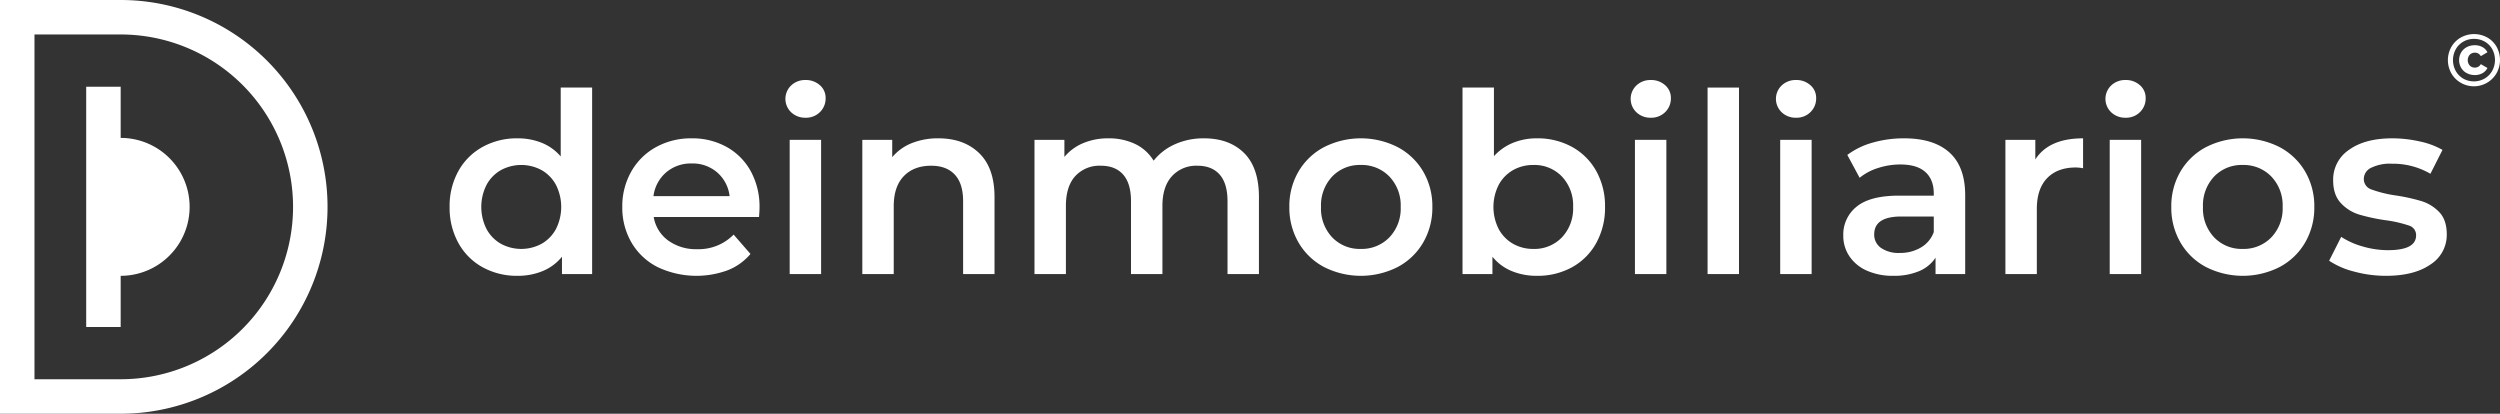 <svg xmlns="http://www.w3.org/2000/svg" id="Capa_1" data-name="Capa 1" viewBox="0 0 832.526 137.775"><rect x="0" y="0" width="832.526" height="137.775" fill="#333333" stroke="none"/><defs><style>.cls-1{fill:#fff;}</style></defs><path class="cls-1" d="M843.132,20.704a8.217,8.217,0,0,0-3.109-3.11,9.114,9.114,0,0,0-8.836.025,8.424,8.424,0,0,0-3.133,3.146,8.945,8.945,0,0,0,0,8.75,8.451,8.451,0,0,0,3.121,3.146,8.71,8.71,0,0,0,11.932-3.158,9.035,9.035,0,0,0,.025-8.799m-1.462,7.988a6.84,6.84,0,0,1-2.532,2.58,7.228,7.228,0,0,1-7.127.013,6.733,6.733,0,0,1-2.495-2.557,7.537,7.537,0,0,1,0-7.177,6.709,6.709,0,0,1,2.507-2.555,6.973,6.973,0,0,1,3.588-.934,7.056,7.056,0,0,1,3.589.921,6.583,6.583,0,0,1,2.494,2.52,7.554,7.554,0,0,1-.024,7.189" transform="translate(-11.737 -5.113)"></path><path class="cls-1" d="M835.857,22.657a2.174,2.174,0,0,1,2.015,1.155l2.212-1.302a3.98,3.98,0,0,0-1.647-1.708,5.092,5.092,0,0,0-2.556-.627,5.607,5.607,0,0,0-2.691.638,4.753,4.753,0,0,0-1.868,1.77,5.17,5.17,0,0,0,0,5.112,4.739,4.739,0,0,0,1.868,1.77,5.607,5.607,0,0,0,2.691.639,5.091,5.091,0,0,0,2.556-.627,3.948,3.948,0,0,0,1.647-1.732l-2.212-1.278a2.174,2.174,0,0,1-2.015,1.155,2.256,2.256,0,0,1-1.659-.676,2.752,2.752,0,0,1,0-3.613,2.256,2.256,0,0,1,1.659-.676" transform="translate(-11.737 -5.113)"></path><path class="cls-1" d="M51.922,5.113H11.737v137.775H51.922a68.887,68.887,0,1,0,0-137.775m0,126.294H23.219V16.593h28.703a57.406,57.406,0,0,1,0,114.813" transform="translate(-11.737 -5.113)"></path><path class="cls-1" d="M51.922,51.037v-17.042H40.441v80.01H51.922v-17.042a22.963,22.963,0,0,0,0-45.926" transform="translate(-11.737 -5.113)"></path><path class="cls-1" d="M198.459,57.206a16.326,16.326,0,0,0-6.277-4.52,21.241,21.241,0,0,0-8.119-1.507,23.555,23.555,0,0,0-11.593,2.846,20.529,20.529,0,0,0-8.077,8.035,23.918,23.918,0,0,0-2.929,11.97,24.156,24.156,0,0,0,2.929,12.011,20.454,20.454,0,0,0,8.077,8.077,23.554,23.554,0,0,0,11.593,2.845,21.652,21.652,0,0,0,8.412-1.59,16.178,16.178,0,0,0,6.403-4.771v5.775H208.922v-62.105h-10.463Zm-1.59,24.189a12.39,12.39,0,0,1-4.771,4.896,14.25,14.25,0,0,1-13.559,0,12.389,12.389,0,0,1-4.771-4.896,16.309,16.309,0,0,1,0-14.731,12.405,12.405,0,0,1,4.771-4.897,14.25,14.25,0,0,1,13.559,0,12.406,12.406,0,0,1,4.771,4.897,16.309,16.309,0,0,1,0,14.731" transform="translate(-11.737 -5.113)"></path><path class="cls-1" d="M253.744,54.067a23.454,23.454,0,0,0-11.676-2.888,24.057,24.057,0,0,0-11.886,2.93,21.081,21.081,0,0,0-8.244,8.16,23.381,23.381,0,0,0-2.972,11.761,23.034,23.034,0,0,0,3.055,11.842,21.097,21.097,0,0,0,8.663,8.162,30.182,30.182,0,0,0,23.353,1.087,18.882,18.882,0,0,0,7.616-5.44l-5.608-6.444a16.291,16.291,0,0,1-12.136,4.854,15.768,15.768,0,0,1-9.667-2.889,12.144,12.144,0,0,1-4.813-7.825h35.07q.168-2.008.168-3.096a24.62,24.62,0,0,0-2.888-12.095,20.457,20.457,0,0,0-8.035-8.119M229.345,70.43a12.498,12.498,0,0,1,4.227-7.91,12.625,12.625,0,0,1,8.496-2.971,12.474,12.474,0,0,1,8.537,3.013,12.344,12.344,0,0,1,4.101,7.868Z" transform="translate(-11.737 -5.113)"></path><path class="cls-1" d="M284.754,33.476a6.917,6.917,0,0,0-4.771-1.716,6.723,6.723,0,0,0-4.771,1.8,6.171,6.171,0,0,0,0,8.956,6.719,6.719,0,0,0,4.771,1.8,6.519,6.519,0,0,0,4.813-1.884,6.313,6.313,0,0,0,1.883-4.645,5.535,5.535,0,0,0-1.925-4.311" transform="translate(-11.737 -5.113)"></path><rect class="cls-1" x="262.973" y="46.569" width="10.462" height="44.696"></rect><path class="cls-1" d="M324.259,51.179a23.512,23.512,0,0,0-8.872,1.59,16.364,16.364,0,0,0-6.529,4.687v-5.775h-9.96V96.377h10.463V73.778q0-6.528,3.347-10.002,3.346-3.473,9.124-3.474,5.103,0,7.867,2.972,2.763,2.972,2.763,8.83V96.377h10.462V70.765q0-9.71-5.105-14.648-5.108-4.938-13.56-4.938" transform="translate(-11.737 -5.113)"></path><path class="cls-1" d="M412.646,51.179a23.103,23.103,0,0,0-9.625,1.967,18.622,18.622,0,0,0-7.115,5.482,14.468,14.468,0,0,0-6.152-5.566,20.227,20.227,0,0,0-8.914-1.883,21.334,21.334,0,0,0-8.37,1.59,16.284,16.284,0,0,0-6.278,4.603v-5.691h-9.96V96.377h10.463V73.695q0-6.53,3.138-9.961a10.949,10.949,0,0,1,8.496-3.432q4.852,0,7.449,2.972,2.594,2.972,2.595,8.83V96.377h10.462V73.695q0-6.446,3.181-9.919a10.912,10.912,0,0,1,8.454-3.474q4.852,0,7.449,2.972,2.594,2.972,2.595,8.83V96.377h10.463V70.765q0-9.792-4.939-14.69-4.939-4.896-13.392-4.896" transform="translate(-11.737 -5.113)"></path><path class="cls-1" d="M477.178,54.108a27.123,27.123,0,0,0-24.524,0,21.435,21.435,0,0,0-8.496,8.119,22.821,22.821,0,0,0-3.055,11.802,23.041,23.041,0,0,0,3.055,11.843,21.348,21.348,0,0,0,8.496,8.161,27.123,27.123,0,0,0,24.524,0,21.358,21.358,0,0,0,8.495-8.161,23.041,23.041,0,0,0,3.056-11.843,22.822,22.822,0,0,0-3.056-11.802,21.446,21.446,0,0,0-8.495-8.119m-2.762,30.048a12.784,12.784,0,0,1-9.542,3.851,12.645,12.645,0,0,1-9.5-3.851,13.947,13.947,0,0,1-3.725-10.127,13.953,13.953,0,0,1,3.725-10.128,12.648,12.648,0,0,1,9.5-3.85,12.787,12.787,0,0,1,9.542,3.85,13.863,13.863,0,0,1,3.766,10.128,13.857,13.857,0,0,1-3.766,10.127" transform="translate(-11.737 -5.113)"></path><path class="cls-1" d="M535.223,54.025a23.74,23.74,0,0,0-11.676-2.846,20.699,20.699,0,0,0-7.994,1.507,17.571,17.571,0,0,0-6.319,4.436v-22.85H498.771v62.106h9.961v-5.776a16.157,16.157,0,0,0,6.403,4.771,21.638,21.638,0,0,0,8.412,1.591,23.729,23.729,0,0,0,11.676-2.846,20.454,20.454,0,0,0,8.077-8.077,24.163,24.163,0,0,0,2.929-12.011,23.931,23.931,0,0,0-2.929-11.97,20.535,20.535,0,0,0-8.077-8.035m-3.348,30.132a12.646,12.646,0,0,1-9.5,3.851,13.466,13.466,0,0,1-6.78-1.716,12.398,12.398,0,0,1-4.771-4.897,16.316,16.316,0,0,1,0-14.731,12.411,12.411,0,0,1,4.771-4.897,13.466,13.466,0,0,1,6.78-1.715,12.649,12.649,0,0,1,9.5,3.85,13.957,13.957,0,0,1,3.725,10.128,13.951,13.951,0,0,1-3.725,10.127" transform="translate(-11.737 -5.113)"></path><rect class="cls-1" x="544.452" y="46.569" width="10.463" height="44.696"></rect><path class="cls-1" d="M566.233,33.476a6.917,6.917,0,0,0-4.771-1.716,6.722,6.722,0,0,0-4.771,1.8,6.171,6.171,0,0,0,0,8.956,6.717,6.717,0,0,0,4.771,1.8,6.519,6.519,0,0,0,4.813-1.884,6.313,6.313,0,0,0,1.883-4.645,5.535,5.535,0,0,0-1.925-4.311" transform="translate(-11.737 -5.113)"></path><rect class="cls-1" x="568.64" y="29.16" width="10.463" height="62.105"></rect><rect class="cls-1" x="592.828" y="46.569" width="10.463" height="44.696"></rect><path class="cls-1" d="M614.61,33.476a6.917,6.917,0,0,0-4.771-1.716,6.723,6.723,0,0,0-4.771,1.8,6.171,6.171,0,0,0,0,8.956,6.719,6.719,0,0,0,4.771,1.8,6.518,6.518,0,0,0,4.813-1.884,6.309,6.309,0,0,0,1.883-4.645,5.535,5.535,0,0,0-1.925-4.311" transform="translate(-11.737 -5.113)"></path><path class="cls-1" d="M660.936,55.908q-5.232-4.728-15.108-4.729a37.638,37.638,0,0,0-10.463,1.423,25.419,25.419,0,0,0-8.453,4.102l4.101,7.616a18.215,18.215,0,0,1,6.152-3.265,24.075,24.075,0,0,1,7.407-1.171q5.524,0,8.329,2.511,2.802,2.511,2.804,7.198v.67h-11.551q-9.627,0-14.104,3.641a11.834,11.834,0,0,0-4.477,9.667,12.097,12.097,0,0,0,2.05,6.905,13.575,13.575,0,0,0,5.818,4.772,21.047,21.047,0,0,0,8.788,1.715,21.436,21.436,0,0,0,8.579-1.548,12.184,12.184,0,0,0,5.483-4.478v5.441h9.876v-26.199q0-9.542-5.231-14.271m-5.231,26.491a9.787,9.787,0,0,1-4.311,5.147,13.49,13.49,0,0,1-6.989,1.8,10.344,10.344,0,0,1-6.277-1.674,5.331,5.331,0,0,1-2.26-4.519q0-5.943,9.039-5.943h10.798Z" transform="translate(-11.737 -5.113)"></path><path class="cls-1" d="M689.52,58.209v-6.528h-9.96v44.696h10.462v-21.679q0-6.696,3.432-10.253,3.43-3.556,9.542-3.557a13.324,13.324,0,0,1,2.427.251v-9.96q-11.383,0-15.903,7.03" transform="translate(-11.737 -5.113)"></path><path class="cls-1" d="M724.34,33.476a6.917,6.917,0,0,0-4.771-1.716,6.722,6.722,0,0,0-4.771,1.8,6.171,6.171,0,0,0,0,8.956,6.717,6.717,0,0,0,4.771,1.8,6.518,6.518,0,0,0,4.813-1.884,6.313,6.313,0,0,0,1.883-4.645,5.535,5.535,0,0,0-1.925-4.311" transform="translate(-11.737 -5.113)"></path><rect class="cls-1" x="702.558" y="46.569" width="10.463" height="44.696"></rect><path class="cls-1" d="M770.876,54.108a27.123,27.123,0,0,0-24.524,0,21.442,21.442,0,0,0-8.496,8.119,22.821,22.821,0,0,0-3.055,11.802,23.041,23.041,0,0,0,3.055,11.843,21.354,21.354,0,0,0,8.496,8.161,27.123,27.123,0,0,0,24.524,0,21.367,21.367,0,0,0,8.496-8.161,23.05,23.05,0,0,0,3.055-11.843,22.831,22.831,0,0,0-3.055-11.802,21.455,21.455,0,0,0-8.496-8.119m-2.762,30.048a12.784,12.784,0,0,1-9.542,3.851,12.645,12.645,0,0,1-9.5-3.851,13.946,13.946,0,0,1-3.724-10.127,13.952,13.952,0,0,1,3.724-10.128,12.648,12.648,0,0,1,9.5-3.85,12.787,12.787,0,0,1,9.542,3.85,13.864,13.864,0,0,1,3.767,10.128,13.858,13.858,0,0,1-3.767,10.127" transform="translate(-11.737 -5.113)"></path><path class="cls-1" d="M818.166,72.104a61.282,61.282,0,0,0-8.789-1.925,40.379,40.379,0,0,1-7.909-1.967,3.635,3.635,0,0,1-2.553-3.557,4.12,4.12,0,0,1,2.385-3.641,14.193,14.193,0,0,1,6.989-1.381,24.795,24.795,0,0,1,12.806,3.348l4.018-7.952a25.871,25.871,0,0,0-7.533-2.804,41.529,41.529,0,0,0-9.207-1.046q-9.039,0-14.354,3.809a11.905,11.905,0,0,0-5.316,10.169q0,4.856,2.553,7.575a13.81,13.81,0,0,0,6.026,3.809,62.041,62.041,0,0,0,8.998,1.924,41.345,41.345,0,0,1,7.659,1.758,3.3,3.3,0,0,1,2.385,3.265q0,4.939-9.374,4.937a30.071,30.071,0,0,1-8.328-1.213,25.792,25.792,0,0,1-7.24-3.222l-4.018,7.951a26.713,26.713,0,0,0,8.286,3.6,40.044,40.044,0,0,0,10.63,1.422q9.374,0,14.815-3.766a11.657,11.657,0,0,0,5.441-10.044q0-4.771-2.469-7.366a13.779,13.779,0,0,0-5.901-3.683" transform="translate(-11.737 -5.113)"></path></svg>